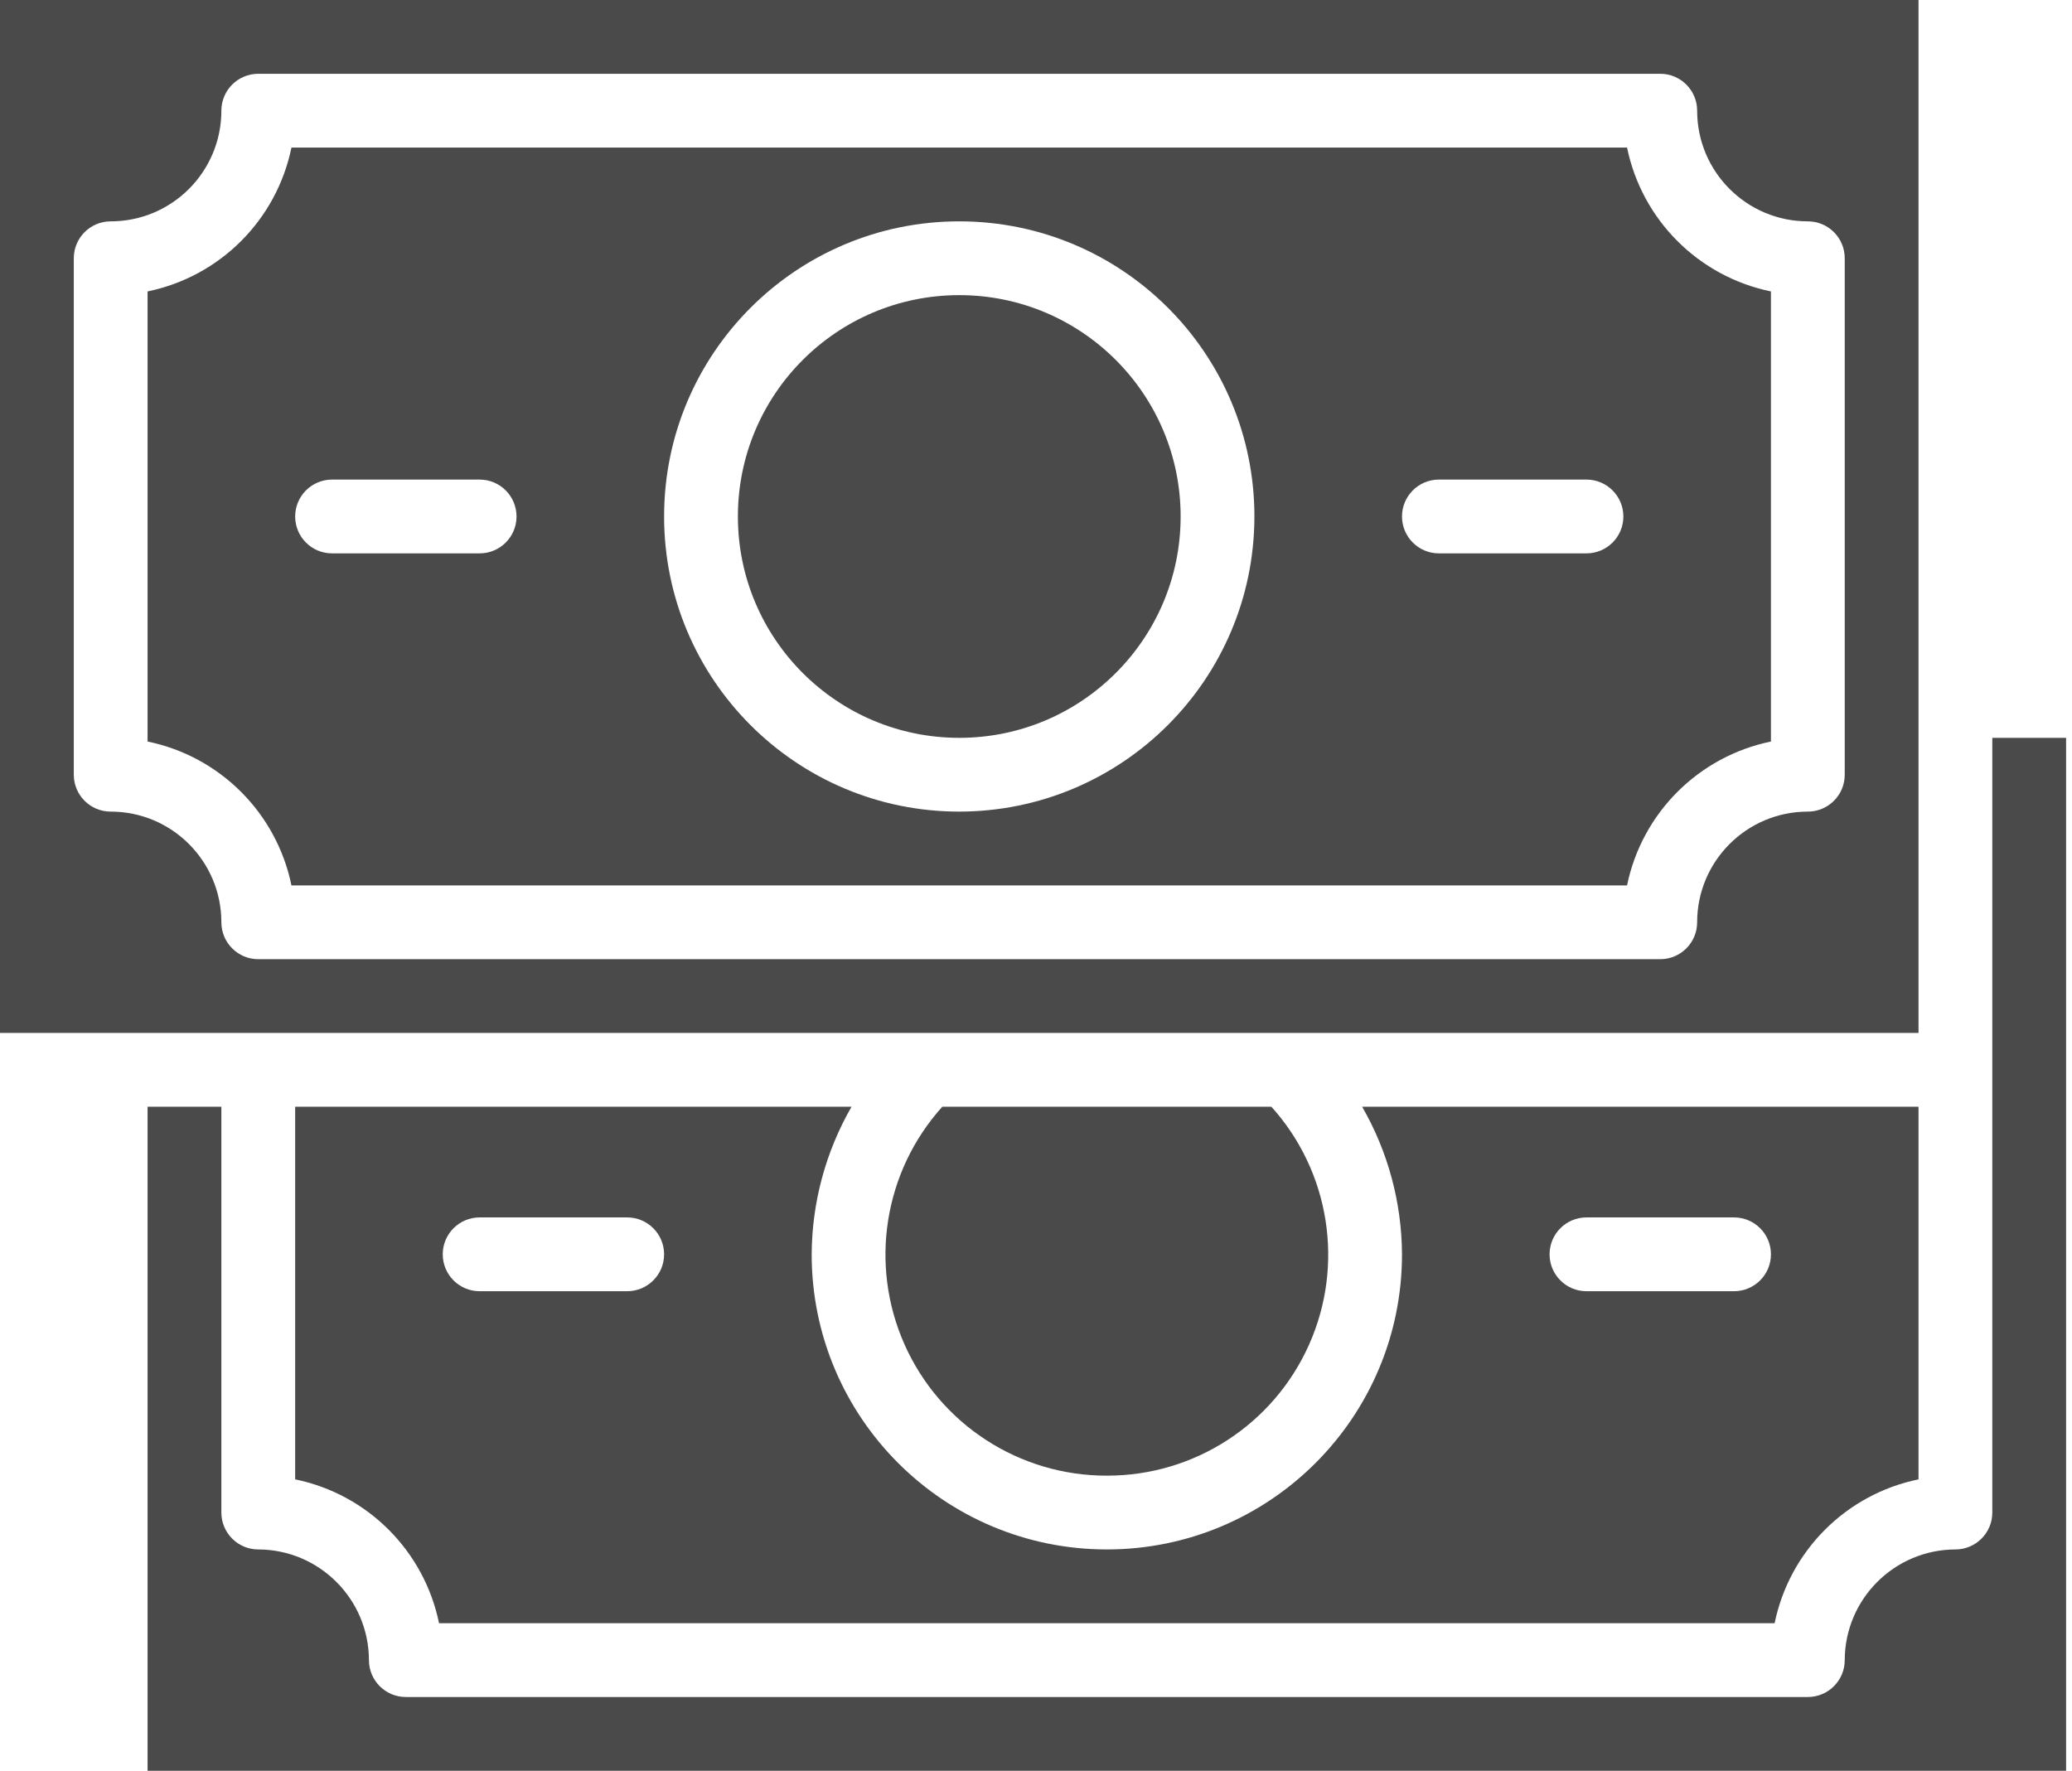 <?xml version="1.0" encoding="UTF-8"?>
<svg width="117px" height="100px" viewBox="0 0 117 100" version="1.1" xmlns="http://www.w3.org/2000/svg" xmlns:xlink="http://www.w3.org/1999/xlink">
    <!-- Generator: Sketch 49.3 (51167) - http://www.bohemiancoding.com/sketch -->
    <title>cash</title>
    <desc>Created with Sketch.</desc>
    <defs></defs>
    <g id="Page-1" stroke="none" stroke-width="1" fill="none" fill-rule="evenodd">
        <g id="cash" fill="#4A4A4A" fill-rule="nonzero">
            <path d="M91.875,8.333 L16.458,8.333 C15.617,12.422 12.422,15.617 8.333,16.458 L8.333,41.875 C12.422,42.716 15.617,45.911 16.458,50 L91.875,50 C92.716,45.911 95.911,42.716 100,41.875 L100,16.458 C95.911,15.617 92.716,12.422 91.875,8.333 Z M27.083,31.25 L18.75,31.25 C17.599,31.25 16.667,30.317 16.667,29.167 C16.667,28.016 17.599,27.083 18.75,27.083 L27.083,27.083 C28.234,27.083 29.167,28.016 29.167,29.167 C29.167,30.317 28.234,31.25 27.083,31.25 Z M54.167,45.833 C44.962,45.833 37.5,38.371 37.5,29.167 C37.5,19.962 44.962,12.5 54.167,12.5 C63.371,12.5 70.833,19.962 70.833,29.167 C70.823,38.367 63.367,45.823 54.167,45.833 Z M89.583,31.25 L81.25,31.25 C80.099,31.25 79.167,30.317 79.167,29.167 C79.167,28.016 80.099,27.083 81.25,27.083 L89.583,27.083 C90.734,27.083 91.667,28.016 91.667,29.167 C91.667,30.317 90.734,31.25 89.583,31.25 Z" id="Shape"></path>
            <circle id="Oval" cx="54.167" cy="29.167" r="12.5"></circle>
            <path d="M62.5,83.333 C67.434,83.342 71.909,80.443 73.918,75.937 C75.928,71.432 75.094,66.165 71.792,62.5 L53.208,62.5 C49.906,66.165 49.072,71.432 51.082,75.937 C53.091,80.443 57.566,83.342 62.5,83.333 Z" id="Shape"></path>
            <path d="M16.667,62.5 L16.667,83.542 C20.756,84.381 23.952,87.577 24.792,91.667 L100.208,91.667 C101.048,87.577 104.244,84.381 108.333,83.542 L108.333,62.5 L76.917,62.5 C78.376,65.036 79.152,67.907 79.167,70.833 C79.167,80.038 71.705,87.5 62.5,87.5 C53.295,87.5 45.833,80.038 45.833,70.833 C45.848,67.907 46.624,65.036 48.083,62.5 L16.667,62.5 Z M89.583,68.75 L97.917,68.75 C99.067,68.75 100,69.683 100,70.833 C100,71.984 99.067,72.917 97.917,72.917 L89.583,72.917 C88.433,72.917 87.5,71.984 87.5,70.833 C87.5,69.683 88.433,68.75 89.583,68.75 Z M35.417,72.917 L27.083,72.917 C25.933,72.917 25,71.984 25,70.833 C25,69.683 25.933,68.75 27.083,68.75 L35.417,68.75 C36.567,68.75 37.5,69.683 37.5,70.833 C37.5,71.984 36.567,72.917 35.417,72.917 Z" id="Shape"></path>
            <path d="M108.333,0 L0,0 L0,58.333 L108.333,58.333 L108.333,0 Z M104.167,43.75 C104.167,44.901 103.234,45.833 102.083,45.833 C98.632,45.833 95.833,48.632 95.833,52.083 C95.833,53.234 94.901,54.167 93.75,54.167 L14.583,54.167 C13.433,54.167 12.5,53.234 12.5,52.083 C12.5,48.632 9.702,45.833 6.25,45.833 C5.099,45.833 4.167,44.901 4.167,43.75 L4.167,14.583 C4.167,13.433 5.099,12.5 6.25,12.5 C9.702,12.5 12.5,9.702 12.5,6.25 C12.5,5.099 13.433,4.167 14.583,4.167 L93.75,4.167 C94.901,4.167 95.833,5.099 95.833,6.25 C95.833,9.702 98.632,12.5 102.083,12.5 C103.234,12.5 104.167,13.433 104.167,14.583 L104.167,43.75 Z" id="Shape"></path>
            <path d="M116.667,41.667 L112.5,41.667 L112.5,85.417 C112.5,86.567 111.567,87.5 110.417,87.5 C106.969,87.51 104.177,90.302 104.167,93.75 C104.167,94.901 103.234,95.833 102.083,95.833 L22.917,95.833 C21.766,95.833 20.833,94.901 20.833,93.75 C20.823,90.302 18.031,87.51 14.583,87.5 C13.433,87.5 12.5,86.567 12.5,85.417 L12.5,62.5 L8.333,62.5 L8.333,100 L116.667,100 L116.667,41.667 Z" id="Shape"></path>
        </g>
    </g>
</svg>
